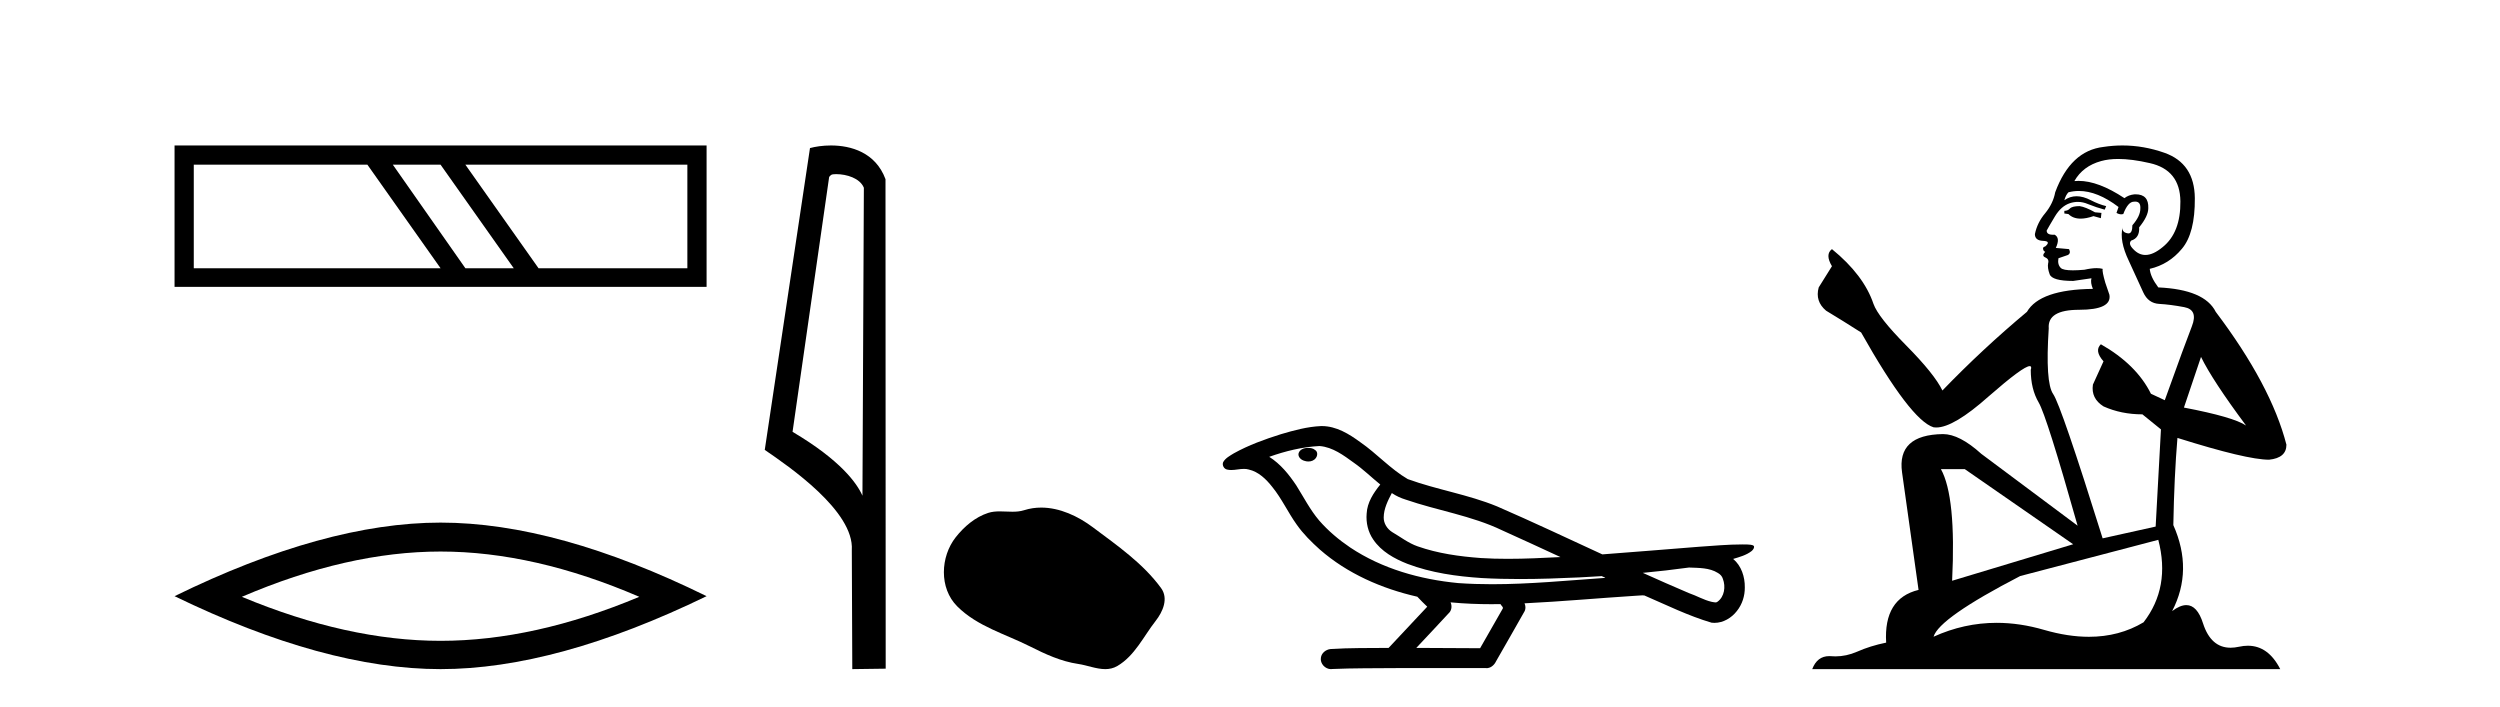 <?xml version='1.0' encoding='UTF-8' standalone='yes'?><svg xmlns='http://www.w3.org/2000/svg' xmlns:xlink='http://www.w3.org/1999/xlink' width='145.0' height='41.0' ><path d='M 21.309 9.552 L 25.553 15.558 L 11.239 15.558 L 11.239 9.552 ZM 25.553 9.552 L 29.797 15.558 L 26.992 15.558 L 22.784 9.552 ZM 39.867 9.552 L 39.867 15.558 L 31.235 15.558 L 26.992 9.552 ZM 10.124 8.437 L 10.124 16.637 L 40.982 16.637 L 40.982 8.437 Z' style='fill:#000000;stroke:none' /><path d='M 25.553 31.989 Q 30.988 31.989 37.079 34.615 Q 30.988 37.168 25.553 37.168 Q 20.155 37.168 14.027 34.615 Q 20.155 31.989 25.553 31.989 ZM 25.553 30.311 Q 18.842 30.311 10.124 34.578 Q 18.842 38.809 25.553 38.809 Q 32.264 38.809 40.982 34.578 Q 32.301 30.311 25.553 30.311 Z' style='fill:#000000;stroke:none' /><path d='M 48.492 10.1 C 49.116 10.1 49.881 10.34 50.104 10.89 L 50.022 28.751 L 50.022 28.751 C 49.705 28.034 48.764 26.699 45.968 25.046 L 48.091 10.263 C 48.19 10.157 48.188 10.1 48.492 10.1 ZM 50.022 28.751 L 50.022 28.751 C 50.022 28.751 50.022 28.751 50.022 28.751 L 50.022 28.751 L 50.022 28.751 ZM 48.195 8.437 C 47.716 8.437 47.285 8.505 46.979 8.588 L 44.356 26.094 C 45.744 27.044 49.557 29.648 49.405 31.91 L 49.433 38.809 L 51.37 38.783 L 51.359 10.393 C 50.783 8.837 49.352 8.437 48.195 8.437 Z' style='fill:#000000;stroke:none' /><path d='M 60.389 29.44 C 60.058 29.44 59.726 29.487 59.398 29.592 C 59.177 29.662 58.95 29.68 58.722 29.68 C 58.477 29.68 58.231 29.66 57.988 29.66 C 57.759 29.66 57.534 29.678 57.315 29.748 C 56.564 29.99 55.919 30.542 55.432 31.16 C 54.546 32.284 54.456 34.108 55.522 35.171 C 56.686 36.334 58.309 36.77 59.735 37.49 C 60.628 37.94 61.544 38.364 62.541 38.51 C 63.049 38.584 63.586 38.809 64.105 38.809 C 64.344 38.809 64.578 38.761 64.805 38.629 C 65.818 38.036 66.325 36.909 67.027 36.014 C 67.45 35.475 67.782 34.71 67.342 34.108 C 66.294 32.673 64.799 31.641 63.386 30.582 C 62.528 29.939 61.465 29.44 60.389 29.44 Z' style='fill:#000000;stroke:none' /><path d='M 75.877 25.978 C 75.865 25.978 75.852 25.978 75.84 25.979 C 75.63 25.98 75.386 26.069 75.319 26.287 C 75.264 26.499 75.465 26.678 75.652 26.727 C 75.725 26.753 75.806 26.767 75.886 26.767 C 76.056 26.767 76.225 26.704 76.323 26.558 C 76.424 26.425 76.436 26.192 76.273 26.1 C 76.166 26.003 76.018 25.978 75.877 25.978 ZM 80.726 28.597 L 80.74 28.606 L 80.75 28.613 C 80.987 28.771 81.248 28.89 81.521 28.974 C 83.371 29.614 85.343 29.904 87.118 30.756 C 88.251 31.266 89.38 31.788 90.508 32.31 C 89.49 32.362 88.469 32.412 87.449 32.412 C 86.924 32.412 86.399 32.399 85.874 32.365 C 84.639 32.273 83.396 32.1 82.226 31.689 C 81.686 31.503 81.231 31.142 80.743 30.859 C 80.455 30.676 80.25 30.358 80.255 30.011 C 80.259 29.504 80.495 29.036 80.726 28.597 ZM 76.528 25.869 L 76.545 25.871 L 76.547 25.871 C 77.3 25.936 77.926 26.406 78.519 26.836 C 79.065 27.217 79.541 27.682 80.056 28.103 C 79.663 28.588 79.297 29.144 79.266 29.788 C 79.221 30.315 79.346 30.857 79.649 31.294 C 80.113 31.984 80.873 32.405 81.631 32.703 C 83.007 33.226 84.483 33.43 85.946 33.527 C 86.678 33.568 87.411 33.584 88.145 33.584 C 89.3 33.584 90.456 33.543 91.609 33.489 C 92.04 33.468 92.471 33.443 92.902 33.415 C 92.948 33.449 93.201 33.521 93.061 33.521 C 93.059 33.521 93.057 33.521 93.054 33.521 C 90.886 33.671 88.712 33.885 86.538 33.885 C 85.884 33.885 85.23 33.865 84.576 33.819 C 82.371 33.607 80.167 32.993 78.311 31.754 C 77.65 31.308 77.035 30.79 76.51 30.187 C 75.986 29.569 75.612 28.835 75.182 28.15 C 74.758 27.516 74.266 26.907 73.615 26.496 C 74.552 26.162 75.531 25.923 76.528 25.869 ZM 97.959 32.917 L 97.971 32.917 C 98.536 32.942 99.146 32.922 99.641 33.233 C 99.774 33.31 99.886 33.425 99.928 33.578 C 100.097 34.022 100.021 34.61 99.614 34.901 C 99.578 34.931 99.538 34.941 99.495 34.941 C 99.423 34.941 99.345 34.913 99.275 34.906 C 98.816 34.8 98.404 34.552 97.957 34.4 C 97.061 34.018 96.169 33.627 95.282 33.226 C 96.177 33.143 97.069 33.038 97.959 32.917 ZM 84.133 34.936 C 84.152 34.937 84.171 34.939 84.19 34.941 C 84.956 35.013 85.725 35.043 86.494 35.043 C 86.672 35.043 86.85 35.041 87.028 35.038 C 87.062 35.126 87.212 35.208 87.158 35.301 C 86.721 36.066 86.283 36.831 85.846 37.597 C 84.612 37.586 83.379 37.581 82.145 37.578 C 82.791 36.886 83.445 36.202 84.084 35.504 C 84.204 35.343 84.216 35.116 84.133 34.936 ZM 76.666 24.712 C 76.647 24.712 76.628 24.712 76.609 24.713 C 75.818 24.749 75.048 24.96 74.294 25.183 C 73.356 25.478 72.422 25.815 71.562 26.293 C 71.337 26.433 71.078 26.565 70.944 26.803 C 70.87 26.977 70.987 27.2 71.175 27.235 C 71.254 27.254 71.334 27.261 71.414 27.261 C 71.658 27.261 71.903 27.196 72.147 27.196 C 72.24 27.196 72.332 27.205 72.423 27.231 C 72.998 27.36 73.439 27.795 73.792 28.243 C 74.341 28.917 74.704 29.722 75.21 30.428 C 75.589 30.969 76.06 31.433 76.55 31.873 C 78.148 33.271 80.146 34.141 82.205 34.61 C 82.388 34.811 82.586 34.998 82.78 35.188 C 82.033 35.985 81.285 36.782 80.538 37.579 C 79.413 37.589 78.286 37.572 77.164 37.645 C 76.896 37.677 76.642 37.877 76.611 38.155 C 76.561 38.49 76.862 38.809 77.193 38.809 C 77.222 38.809 77.251 38.807 77.281 38.802 C 78.488 38.751 79.697 38.76 80.905 38.75 C 81.557 38.747 82.208 38.746 82.859 38.746 C 83.998 38.746 85.137 38.749 86.275 38.75 C 86.525 38.723 86.704 38.516 86.802 38.3 C 87.345 37.345 87.898 36.394 88.435 35.435 C 88.498 35.295 88.484 35.13 88.423 34.993 C 90.579 34.887 92.728 34.691 94.882 34.553 C 95.006 34.553 95.134 34.53 95.258 34.53 C 95.298 34.53 95.338 34.532 95.378 34.539 C 96.663 35.093 97.926 35.721 99.273 36.116 C 99.328 36.123 99.384 36.126 99.438 36.126 C 99.949 36.126 100.431 35.838 100.738 35.44 C 101.047 35.055 101.205 34.562 101.199 34.069 C 101.207 33.459 101.002 32.816 100.523 32.418 C 100.893 32.306 101.285 32.203 101.593 31.961 C 101.672 31.893 101.769 31.779 101.725 31.668 C 101.624 31.576 101.466 31.598 101.339 31.58 C 101.246 31.578 101.153 31.577 101.06 31.577 C 100.215 31.577 99.371 31.656 98.528 31.713 C 96.663 31.856 94.801 32.019 92.936 32.154 C 90.904 31.217 88.879 30.26 86.828 29.37 C 85.155 28.682 83.346 28.406 81.65 27.788 C 80.643 27.2 79.86 26.312 78.903 25.651 C 78.249 25.17 77.505 24.712 76.666 24.712 Z' style='fill:#000000;stroke:none' /><path d='M 120.62 11.955 Q 120.193 11.955 120.057 12.091 Q 119.937 12.228 119.732 12.228 L 119.732 12.382 L 119.971 12.416 Q 120.236 12.681 120.676 12.681 Q 121.002 12.681 121.423 12.535 L 121.85 12.655 L 121.884 12.348 L 121.509 12.313 Q 120.962 12.006 120.62 11.955 ZM 122.858 9.22 Q 123.646 9.22 124.686 9.46 Q 126.446 9.853 126.463 11.681 Q 126.48 13.492 125.438 14.329 Q 124.887 14.788 124.434 14.788 Q 124.045 14.788 123.729 14.449 Q 123.422 14.141 123.61 13.953 Q 124.105 13.8 124.071 13.185 Q 124.601 12.535 124.601 12.074 Q 124.633 11.27 123.862 11.27 Q 123.831 11.27 123.798 11.271 Q 123.456 11.305 123.217 11.493 Q 121.706 10.491 120.556 10.491 Q 120.432 10.491 120.313 10.503 L 120.313 10.503 Q 120.808 9.631 121.867 9.341 Q 122.299 9.22 122.858 9.22 ZM 127.659 20.701 Q 128.325 22.068 130.272 24.682 Q 129.538 24.186 126.668 23.639 L 127.659 20.701 ZM 120.575 11.076 Q 121.653 11.076 122.875 12.006 L 122.756 12.348 Q 122.899 12.431 123.034 12.431 Q 123.092 12.431 123.149 12.416 Q 123.422 11.698 123.764 11.698 Q 123.805 11.693 123.841 11.693 Q 124.17 11.693 124.139 12.108 Q 124.139 12.535 123.678 13.065 Q 123.678 13.538 123.448 13.538 Q 123.412 13.538 123.371 13.526 Q 123.063 13.458 123.114 13.185 L 123.114 13.185 Q 122.909 13.953 123.473 15.132 Q 124.02 16.328 124.31 16.96 Q 124.601 17.592 125.233 17.626 Q 125.865 17.66 126.685 17.814 Q 127.505 17.968 127.129 18.925 Q 126.753 19.881 125.557 23.212 L 124.754 22.837 Q 123.917 21.145 121.85 19.967 L 121.85 19.967 Q 121.457 20.342 122.004 20.957 L 121.389 22.307 Q 121.269 23.11 122.004 23.571 Q 123.029 24.032 124.259 24.032 L 125.335 24.904 L 125.028 30.541 L 121.953 31.224 Q 119.544 23.52 119.083 22.854 Q 118.622 22.187 118.827 19.044 Q 118.741 17.968 120.586 17.968 Q 122.499 17.968 122.346 17.097 L 122.107 16.396 Q 121.919 15.747 121.953 15.593 Q 121.802 15.552 121.603 15.552 Q 121.304 15.552 120.894 15.645 Q 120.506 15.679 120.225 15.679 Q 119.664 15.679 119.527 15.542 Q 119.322 15.337 119.39 14.978 L 119.937 14.79 Q 120.125 14.688 120.005 14.449 L 119.237 14.38 Q 119.51 13.8 119.168 13.612 Q 119.117 13.615 119.071 13.615 Q 118.707 13.615 118.707 13.373 Q 118.827 13.15 119.185 12.553 Q 119.544 11.955 120.057 11.784 Q 120.287 11.71 120.514 11.71 Q 120.809 11.71 121.099 11.835 Q 121.611 12.04 122.072 12.16 L 122.158 11.955 Q 121.731 11.852 121.269 11.613 Q 120.825 11.382 120.441 11.382 Q 120.057 11.382 119.732 11.613 Q 119.817 11.305 119.971 11.152 Q 120.267 11.076 120.575 11.076 ZM 113.958 27.21 L 120.244 31.566 L 113.223 33.684 Q 113.462 28.816 112.574 27.21 ZM 125.181 31.31 Q 125.899 34.06 124.327 36.093 Q 122.92 36.934 121.158 36.934 Q 119.947 36.934 118.57 36.537 Q 117.159 36.124 115.807 36.124 Q 113.919 36.124 112.147 36.93 Q 112.455 35.854 117.169 33.411 L 125.181 31.31 ZM 123.103 8.437 Q 122.556 8.437 122.004 8.521 Q 120.091 8.743 119.202 11.152 Q 119.083 11.801 118.622 12.365 Q 118.16 12.911 118.024 13.578 Q 118.024 13.953 118.502 13.97 Q 118.98 13.988 118.622 14.295 Q 118.468 14.329 118.502 14.449 Q 118.519 14.568 118.622 14.603 Q 118.399 14.842 118.622 14.927 Q 118.861 15.03 118.792 15.269 Q 118.741 15.525 118.878 15.901 Q 119.014 16.294 120.244 16.294 L 121.304 16.14 L 121.304 16.14 Q 121.235 16.396 121.389 16.755 Q 118.314 16.789 117.562 18.087 Q 114.983 20.24 112.66 22.649 Q 112.198 21.692 110.558 20.035 Q 108.935 18.395 108.662 17.626 Q 108.098 15.952 106.253 14.449 Q 105.843 14.756 106.253 15.44 L 105.485 16.67 Q 105.263 17.472 105.912 18.019 Q 106.903 18.617 107.945 19.283 Q 110.815 24.374 112.147 24.784 Q 112.221 24.795 112.301 24.795 Q 113.315 24.795 115.342 22.99 Q 117.35 21.235 117.724 21.235 Q 117.856 21.235 117.784 21.453 Q 117.784 22.563 118.246 23.349 Q 118.707 24.135 120.501 30.49 L 114.915 26.322 Q 113.65 25.177 112.694 25.177 Q 110.012 25.211 110.319 27.398 L 111.276 34.214 Q 109.243 34.709 109.397 37.272 Q 108.474 37.46 107.705 37.801 Q 107.084 38.07 106.452 38.07 Q 106.319 38.07 106.185 38.058 Q 106.139 38.055 106.094 38.055 Q 105.398 38.055 105.109 38.809 L 132.254 38.809 Q 131.561 37.452 130.377 37.452 Q 130.13 37.452 129.862 37.511 Q 129.604 37.568 129.373 37.568 Q 128.233 37.568 127.778 36.161 Q 127.441 35.096 126.807 35.096 Q 126.444 35.096 125.984 35.444 Q 127.214 33.069 126.053 30.456 Q 126.104 27.62 126.292 25.399 Q 130.306 26.663 131.605 26.663 Q 132.613 26.561 132.613 25.792 Q 131.724 22.341 128.513 18.087 Q 127.864 16.789 125.181 16.67 Q 124.72 16.055 124.686 15.593 Q 125.796 15.337 126.548 14.432 Q 127.317 13.526 127.3 11.493 Q 127.283 9.478 125.54 8.863 Q 124.334 8.437 123.103 8.437 Z' style='fill:#000000;stroke:none' /></svg>